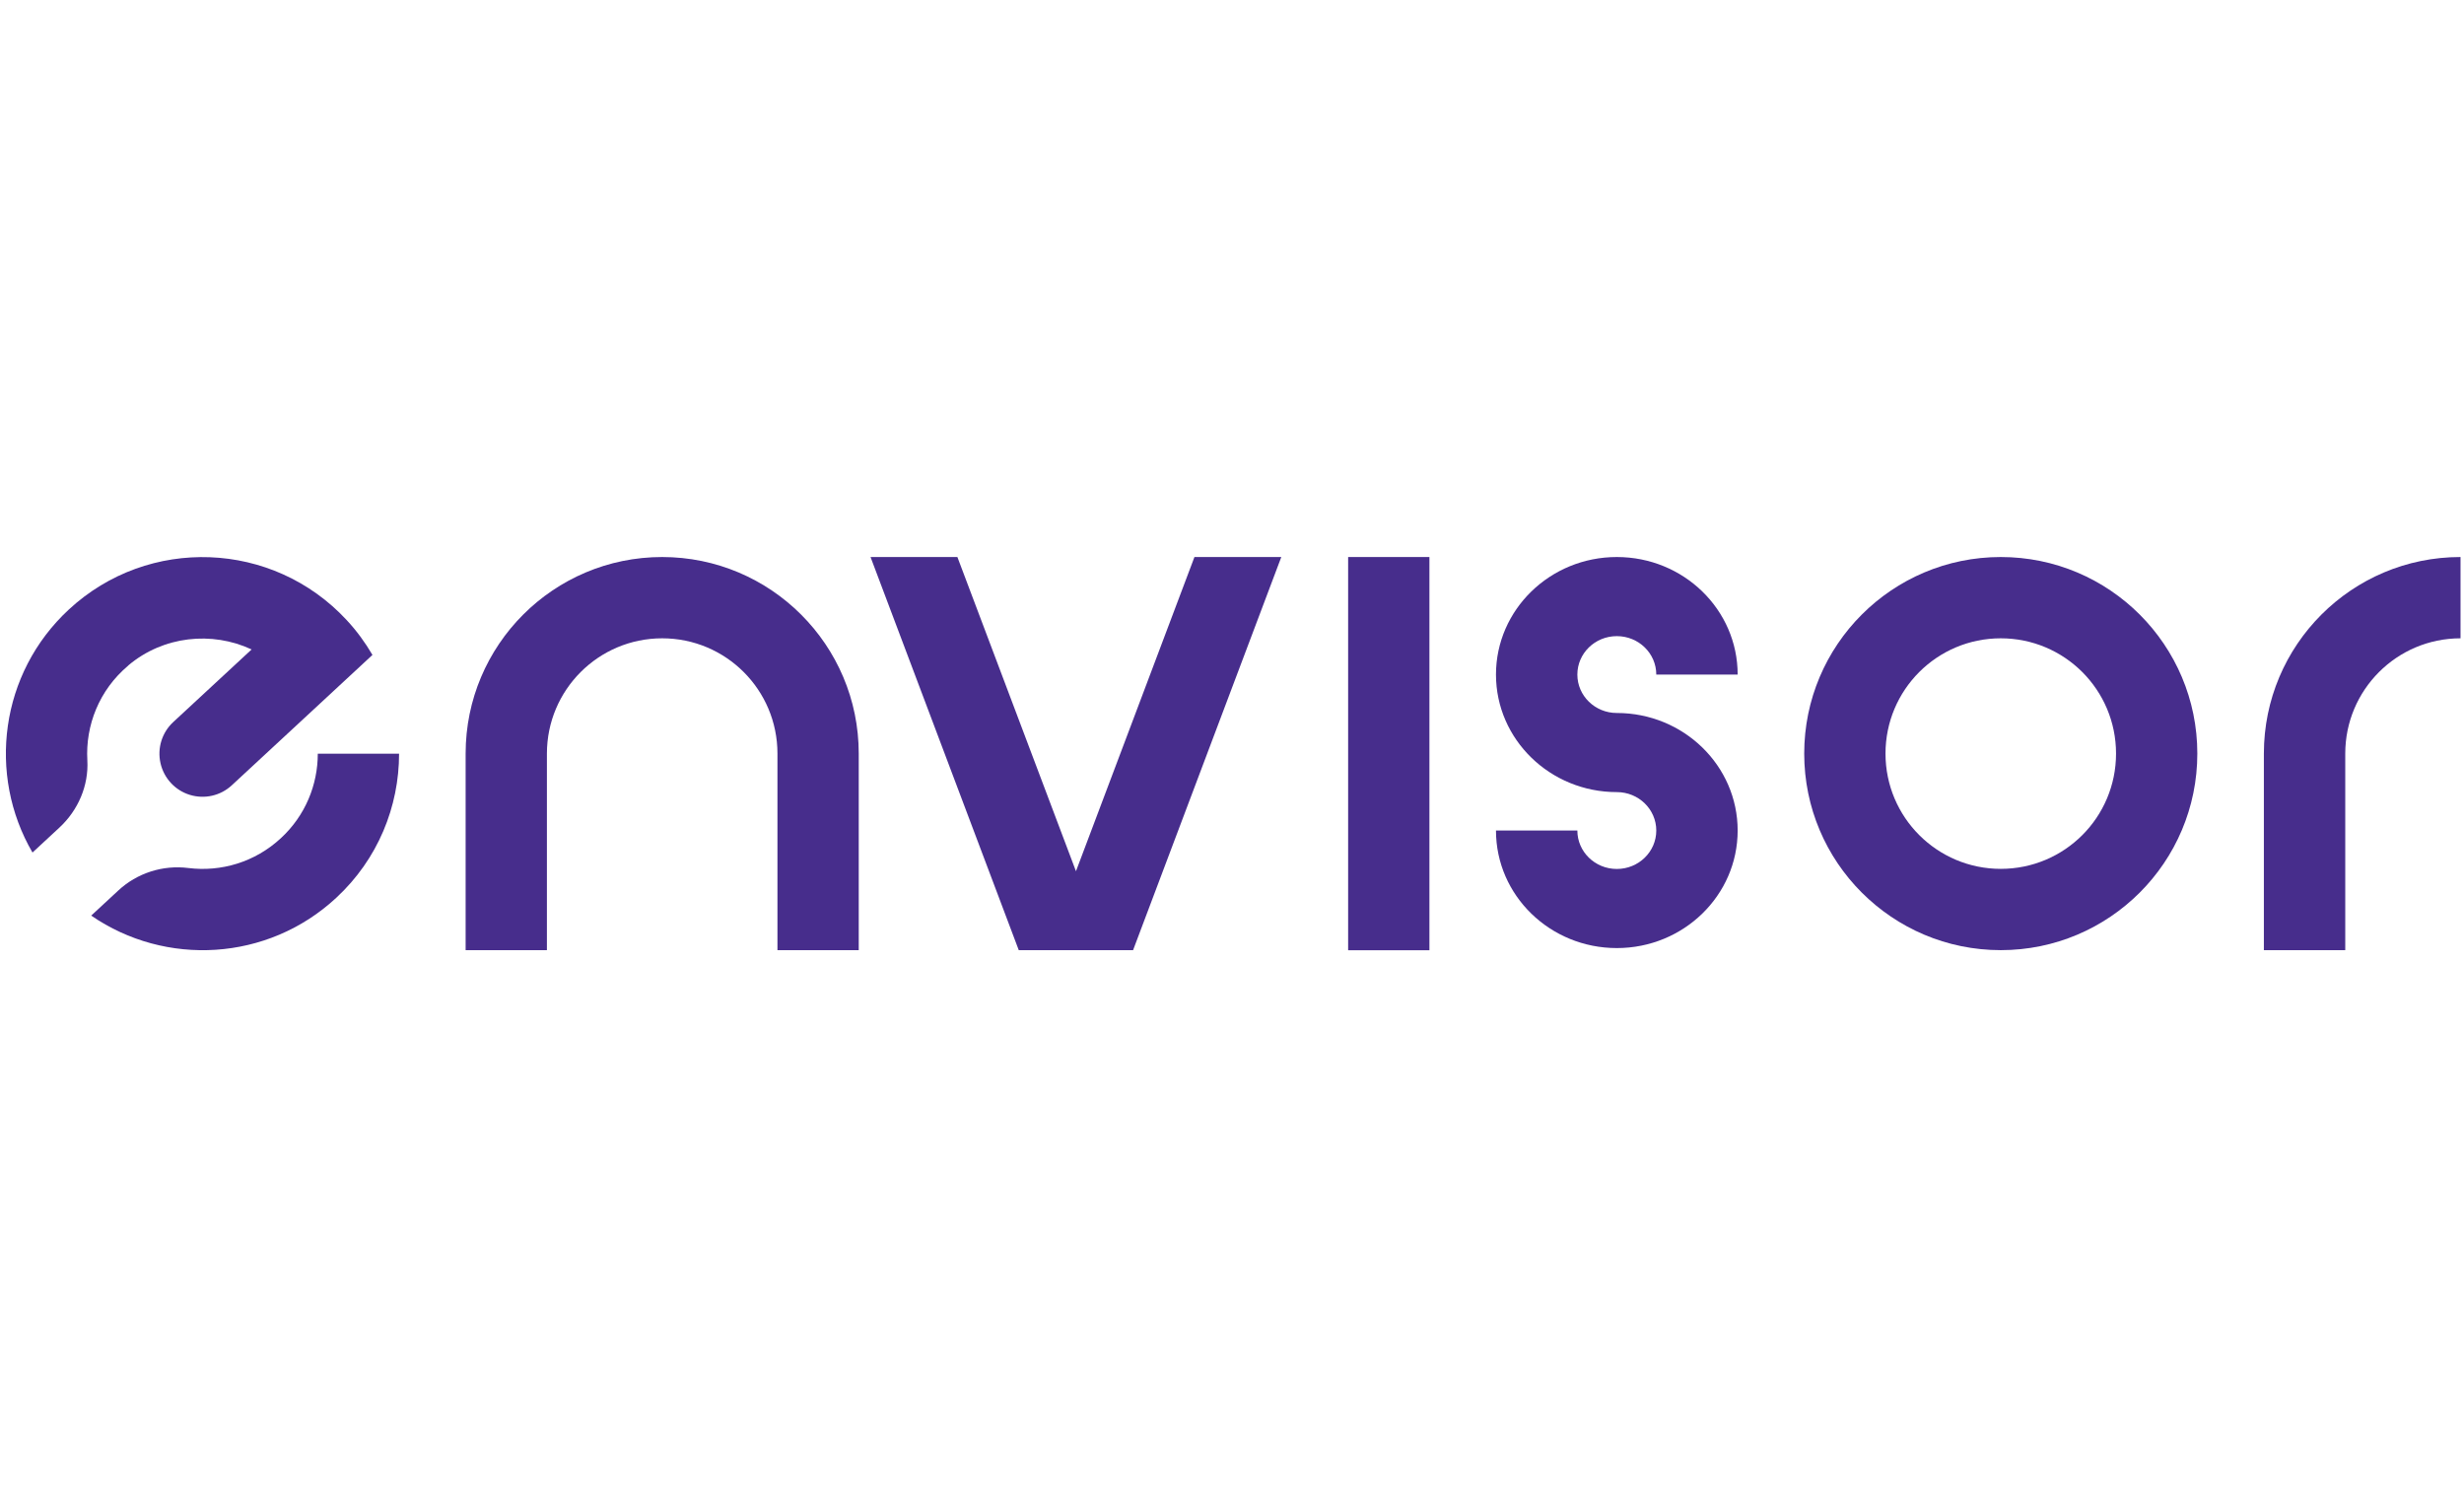 <?xml version="1.0" encoding="UTF-8"?> <svg xmlns="http://www.w3.org/2000/svg" width="261" height="160" viewBox="0 0 261 160" fill="none"><path d="M13.592 70.48C17.302 67.35 22.452 66.83 26.652 68.79L18.352 76.48C17.152 77.59 16.642 79.25 17.002 80.84C17.362 82.43 18.542 83.71 20.102 84.19C21.662 84.67 23.352 84.29 24.552 83.18L32.862 75.48L39.452 69.37C38.692 68.07 37.792 66.83 36.722 65.68C28.902 57.24 15.732 56.74 7.292 64.56C0.002 71.31 -1.358 82.06 3.442 90.3L6.302 87.65C8.272 85.82 9.402 83.22 9.252 80.53C9.042 76.84 10.502 73.09 13.582 70.5L13.592 70.48Z" fill="#472D8C"></path><path d="M29.752 88.78C27.002 91.33 23.402 92.37 19.952 91.94C17.242 91.6 14.522 92.47 12.522 94.33L9.662 96.98C17.512 102.39 28.332 101.85 35.612 95.1C40.042 91 42.272 85.42 42.272 79.83H33.662C33.662 83.11 32.352 86.38 29.752 88.78Z" fill="#472D8C"></path><path d="M211.932 59C200.432 59 191.112 68.32 191.112 79.82C191.112 91.32 200.432 100.64 211.932 100.64C223.432 100.64 232.752 91.32 232.752 79.82C232.752 68.32 223.432 59 211.932 59ZM211.932 92.03C205.192 92.03 199.722 86.57 199.722 79.82C199.722 73.07 205.182 67.61 211.932 67.61C218.682 67.61 224.142 73.07 224.142 79.82C224.142 86.57 218.682 92.03 211.932 92.03Z" fill="#472D8C"></path><path d="M151.412 59H142.802V100.65H151.412V59Z" fill="#472D8C"></path><path d="M70.142 59C58.642 59 49.322 68.32 49.322 79.82V100.64H57.932V79.82C57.932 73.08 63.392 67.61 70.142 67.61C76.892 67.61 82.352 73.07 82.352 79.82V100.64H90.962V79.82C90.962 68.32 81.632 59 70.132 59H70.142Z" fill="#472D8C"></path><path d="M260.622 59C249.122 59 239.802 68.32 239.802 79.82V100.64H248.422V79.82C248.422 73.08 253.882 67.61 260.632 67.61V59H260.622Z" fill="#472D8C"></path><path d="M113.972 92.28L101.412 59H92.212L107.912 100.64H115.282H117.122H120.022L135.722 59H126.522L113.972 92.28Z" fill="#472D8C"></path><path d="M171.262 67.38C173.572 67.38 175.442 69.2 175.442 71.45H184.062C184.062 64.57 178.332 59 171.262 59C164.192 59 158.462 64.58 158.462 71.45C158.462 78.32 164.192 83.9 171.262 83.9C173.572 83.9 175.442 85.72 175.442 87.97C175.442 90.22 173.572 92.04 171.262 92.04C168.952 92.04 167.082 90.22 167.082 87.97H158.462C158.462 94.85 164.192 100.42 171.262 100.42C178.332 100.42 184.062 94.84 184.062 87.97C184.062 81.1 178.332 75.52 171.262 75.52C168.952 75.52 167.082 73.7 167.082 71.45C167.082 69.2 168.952 67.38 171.262 67.38Z" fill="#472D8C"></path></svg> 